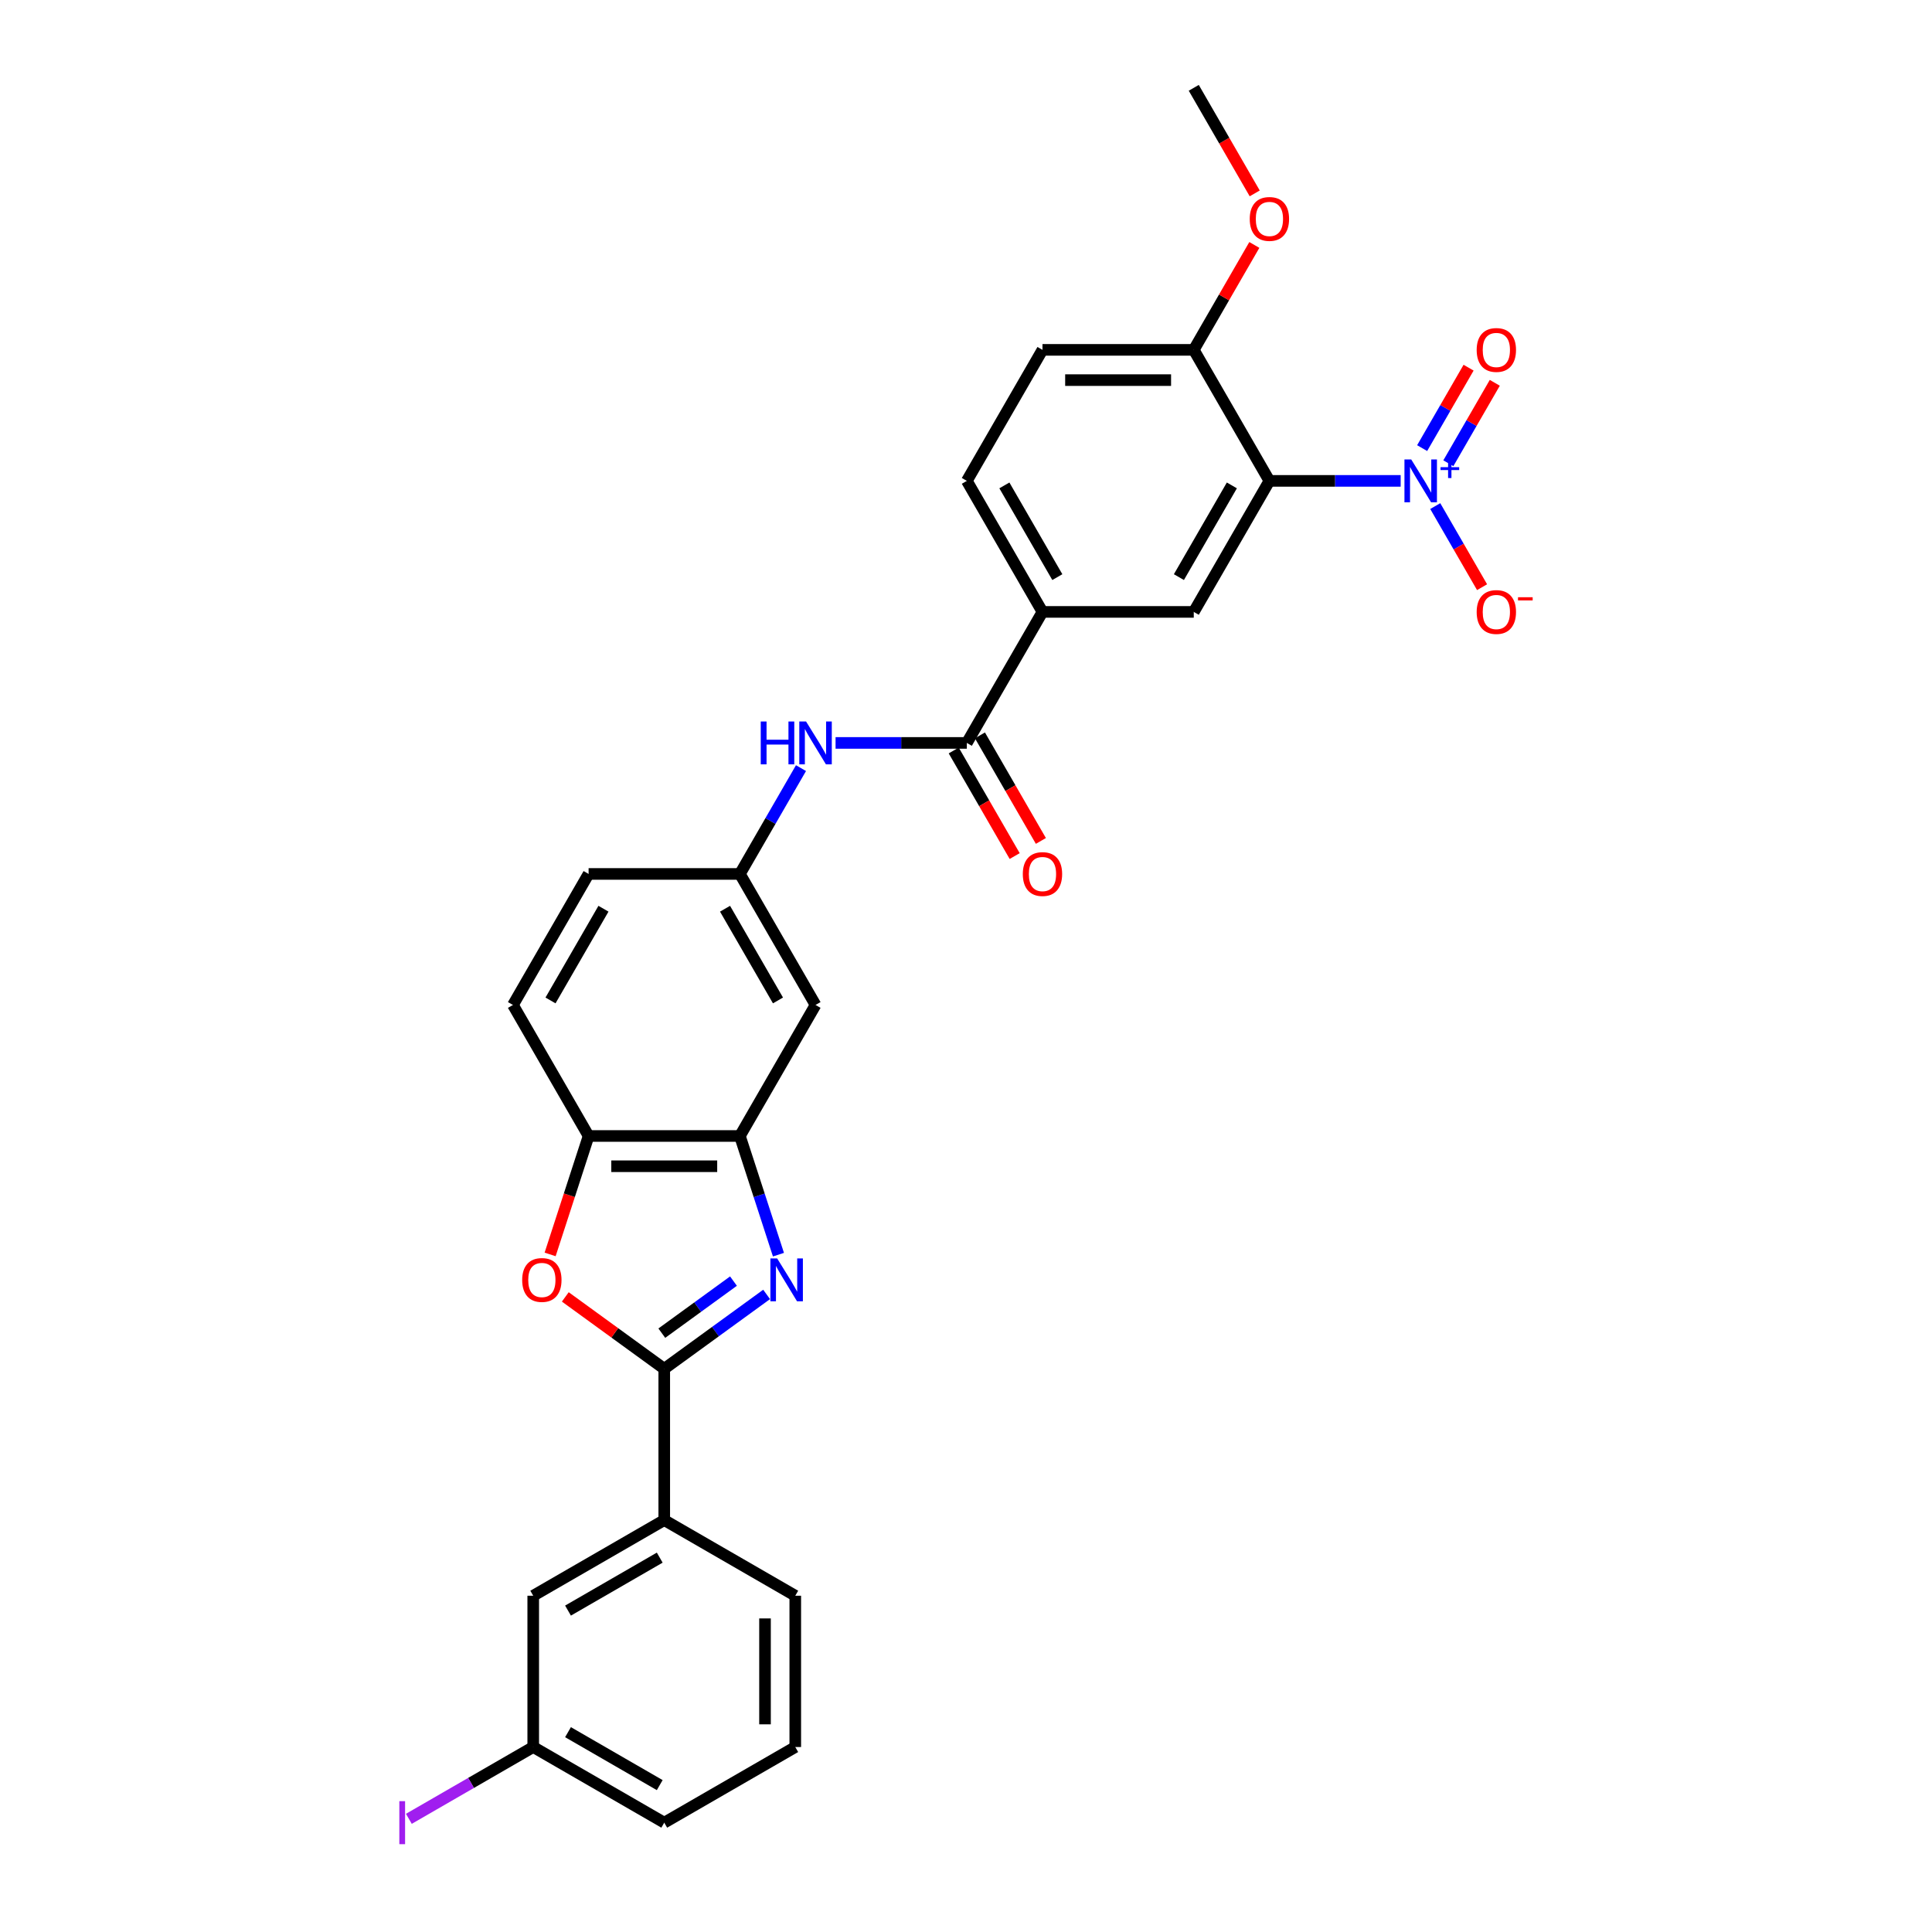 <?xml version='1.0' encoding='iso-8859-1'?>
<svg version='1.1' baseProfile='full'
              xmlns='http://www.w3.org/2000/svg'
                      xmlns:rdkit='http://www.rdkit.org/xml'
                      xmlns:xlink='http://www.w3.org/1999/xlink'
                  xml:space='preserve'
width='1000px' height='1000px' viewBox='0 0 1000 1000'>
<!-- END OF HEADER -->
<rect style='opacity:1.0;fill:#FFFFFF;stroke:none' width='1000' height='1000' x='0' y='0'> </rect>
<path class='bond-0' d='M 396.798,669.992 L 370.306,689.24' style='fill:none;fill-rule:evenodd;stroke:#0000FF;stroke-width:6px;stroke-linecap:butt;stroke-linejoin:miter;stroke-opacity:1' />
<path class='bond-0' d='M 370.306,689.24 L 343.814,708.488' style='fill:none;fill-rule:evenodd;stroke:#000000;stroke-width:6px;stroke-linecap:butt;stroke-linejoin:miter;stroke-opacity:1' />
<path class='bond-0' d='M 379.645,663.096 L 361.101,676.57' style='fill:none;fill-rule:evenodd;stroke:#0000FF;stroke-width:6px;stroke-linecap:butt;stroke-linejoin:miter;stroke-opacity:1' />
<path class='bond-0' d='M 361.101,676.57 L 342.556,690.043' style='fill:none;fill-rule:evenodd;stroke:#000000;stroke-width:6px;stroke-linecap:butt;stroke-linejoin:miter;stroke-opacity:1' />
<path class='bond-4' d='M 402.927,649.414 L 392.948,618.699' style='fill:none;fill-rule:evenodd;stroke:#0000FF;stroke-width:6px;stroke-linecap:butt;stroke-linejoin:miter;stroke-opacity:1' />
<path class='bond-4' d='M 392.948,618.699 L 382.968,587.985' style='fill:none;fill-rule:evenodd;stroke:#000000;stroke-width:6px;stroke-linecap:butt;stroke-linejoin:miter;stroke-opacity:1' />
<path class='bond-3' d='M 343.814,708.488 L 318.207,689.883' style='fill:none;fill-rule:evenodd;stroke:#000000;stroke-width:6px;stroke-linecap:butt;stroke-linejoin:miter;stroke-opacity:1' />
<path class='bond-3' d='M 318.207,689.883 L 292.6,671.278' style='fill:none;fill-rule:evenodd;stroke:#FF0000;stroke-width:6px;stroke-linecap:butt;stroke-linejoin:miter;stroke-opacity:1' />
<path class='bond-10' d='M 343.814,708.488 L 343.814,786.795' style='fill:none;fill-rule:evenodd;stroke:#000000;stroke-width:6px;stroke-linecap:butt;stroke-linejoin:miter;stroke-opacity:1' />
<path class='bond-1' d='M 724.984,248.903 L 691.014,248.903' style='fill:none;fill-rule:evenodd;stroke:#0000FF;stroke-width:6px;stroke-linecap:butt;stroke-linejoin:miter;stroke-opacity:1' />
<path class='bond-1' d='M 691.014,248.903 L 657.044,248.903' style='fill:none;fill-rule:evenodd;stroke:#000000;stroke-width:6px;stroke-linecap:butt;stroke-linejoin:miter;stroke-opacity:1' />
<path class='bond-13' d='M 742.884,261.949 L 755.001,282.937' style='fill:none;fill-rule:evenodd;stroke:#0000FF;stroke-width:6px;stroke-linecap:butt;stroke-linejoin:miter;stroke-opacity:1' />
<path class='bond-13' d='M 755.001,282.937 L 767.118,303.925' style='fill:none;fill-rule:evenodd;stroke:#FF0000;stroke-width:6px;stroke-linecap:butt;stroke-linejoin:miter;stroke-opacity:1' />
<path class='bond-14' d='M 749.665,239.773 L 761.683,218.957' style='fill:none;fill-rule:evenodd;stroke:#0000FF;stroke-width:6px;stroke-linecap:butt;stroke-linejoin:miter;stroke-opacity:1' />
<path class='bond-14' d='M 761.683,218.957 L 773.701,198.142' style='fill:none;fill-rule:evenodd;stroke:#FF0000;stroke-width:6px;stroke-linecap:butt;stroke-linejoin:miter;stroke-opacity:1' />
<path class='bond-14' d='M 736.102,231.942 L 748.12,211.126' style='fill:none;fill-rule:evenodd;stroke:#0000FF;stroke-width:6px;stroke-linecap:butt;stroke-linejoin:miter;stroke-opacity:1' />
<path class='bond-14' d='M 748.12,211.126 L 760.138,190.311' style='fill:none;fill-rule:evenodd;stroke:#FF0000;stroke-width:6px;stroke-linecap:butt;stroke-linejoin:miter;stroke-opacity:1' />
<path class='bond-2' d='M 657.044,248.903 L 617.89,316.72' style='fill:none;fill-rule:evenodd;stroke:#000000;stroke-width:6px;stroke-linecap:butt;stroke-linejoin:miter;stroke-opacity:1' />
<path class='bond-2' d='M 637.608,251.245 L 610.2,298.716' style='fill:none;fill-rule:evenodd;stroke:#000000;stroke-width:6px;stroke-linecap:butt;stroke-linejoin:miter;stroke-opacity:1' />
<path class='bond-32' d='M 657.044,248.903 L 617.89,181.087' style='fill:none;fill-rule:evenodd;stroke:#000000;stroke-width:6px;stroke-linecap:butt;stroke-linejoin:miter;stroke-opacity:1' />
<path class='bond-29' d='M 284.742,649.288 L 294.701,618.637' style='fill:none;fill-rule:evenodd;stroke:#FF0000;stroke-width:6px;stroke-linecap:butt;stroke-linejoin:miter;stroke-opacity:1' />
<path class='bond-29' d='M 294.701,618.637 L 304.66,587.985' style='fill:none;fill-rule:evenodd;stroke:#000000;stroke-width:6px;stroke-linecap:butt;stroke-linejoin:miter;stroke-opacity:1' />
<path class='bond-7' d='M 382.968,587.985 L 304.66,587.985' style='fill:none;fill-rule:evenodd;stroke:#000000;stroke-width:6px;stroke-linecap:butt;stroke-linejoin:miter;stroke-opacity:1' />
<path class='bond-7' d='M 371.222,603.646 L 316.407,603.646' style='fill:none;fill-rule:evenodd;stroke:#000000;stroke-width:6px;stroke-linecap:butt;stroke-linejoin:miter;stroke-opacity:1' />
<path class='bond-11' d='M 382.968,587.985 L 422.122,520.169' style='fill:none;fill-rule:evenodd;stroke:#000000;stroke-width:6px;stroke-linecap:butt;stroke-linejoin:miter;stroke-opacity:1' />
<path class='bond-5' d='M 500.429,384.536 L 466.459,384.536' style='fill:none;fill-rule:evenodd;stroke:#000000;stroke-width:6px;stroke-linecap:butt;stroke-linejoin:miter;stroke-opacity:1' />
<path class='bond-5' d='M 466.459,384.536 L 432.49,384.536' style='fill:none;fill-rule:evenodd;stroke:#0000FF;stroke-width:6px;stroke-linecap:butt;stroke-linejoin:miter;stroke-opacity:1' />
<path class='bond-8' d='M 500.429,384.536 L 539.583,316.72' style='fill:none;fill-rule:evenodd;stroke:#000000;stroke-width:6px;stroke-linecap:butt;stroke-linejoin:miter;stroke-opacity:1' />
<path class='bond-16' d='M 493.648,388.451 L 509.422,415.774' style='fill:none;fill-rule:evenodd;stroke:#000000;stroke-width:6px;stroke-linecap:butt;stroke-linejoin:miter;stroke-opacity:1' />
<path class='bond-16' d='M 509.422,415.774 L 525.197,443.096' style='fill:none;fill-rule:evenodd;stroke:#FF0000;stroke-width:6px;stroke-linecap:butt;stroke-linejoin:miter;stroke-opacity:1' />
<path class='bond-16' d='M 507.211,380.621 L 522.986,407.943' style='fill:none;fill-rule:evenodd;stroke:#000000;stroke-width:6px;stroke-linecap:butt;stroke-linejoin:miter;stroke-opacity:1' />
<path class='bond-16' d='M 522.986,407.943 L 538.76,435.266' style='fill:none;fill-rule:evenodd;stroke:#FF0000;stroke-width:6px;stroke-linecap:butt;stroke-linejoin:miter;stroke-opacity:1' />
<path class='bond-6' d='M 617.89,316.72 L 539.583,316.72' style='fill:none;fill-rule:evenodd;stroke:#000000;stroke-width:6px;stroke-linecap:butt;stroke-linejoin:miter;stroke-opacity:1' />
<path class='bond-19' d='M 304.66,587.985 L 265.507,520.169' style='fill:none;fill-rule:evenodd;stroke:#000000;stroke-width:6px;stroke-linecap:butt;stroke-linejoin:miter;stroke-opacity:1' />
<path class='bond-18' d='M 539.583,316.72 L 500.429,248.903' style='fill:none;fill-rule:evenodd;stroke:#000000;stroke-width:6px;stroke-linecap:butt;stroke-linejoin:miter;stroke-opacity:1' />
<path class='bond-18' d='M 547.273,298.716 L 519.866,251.245' style='fill:none;fill-rule:evenodd;stroke:#000000;stroke-width:6px;stroke-linecap:butt;stroke-linejoin:miter;stroke-opacity:1' />
<path class='bond-9' d='M 414.59,397.582 L 398.779,424.967' style='fill:none;fill-rule:evenodd;stroke:#0000FF;stroke-width:6px;stroke-linecap:butt;stroke-linejoin:miter;stroke-opacity:1' />
<path class='bond-9' d='M 398.779,424.967 L 382.968,452.352' style='fill:none;fill-rule:evenodd;stroke:#000000;stroke-width:6px;stroke-linecap:butt;stroke-linejoin:miter;stroke-opacity:1' />
<path class='bond-17' d='M 343.814,786.795 L 275.998,825.949' style='fill:none;fill-rule:evenodd;stroke:#000000;stroke-width:6px;stroke-linecap:butt;stroke-linejoin:miter;stroke-opacity:1' />
<path class='bond-17' d='M 341.473,806.231 L 294.001,833.639' style='fill:none;fill-rule:evenodd;stroke:#000000;stroke-width:6px;stroke-linecap:butt;stroke-linejoin:miter;stroke-opacity:1' />
<path class='bond-25' d='M 343.814,786.795 L 411.631,825.949' style='fill:none;fill-rule:evenodd;stroke:#000000;stroke-width:6px;stroke-linecap:butt;stroke-linejoin:miter;stroke-opacity:1' />
<path class='bond-15' d='M 422.122,520.169 L 382.968,452.352' style='fill:none;fill-rule:evenodd;stroke:#000000;stroke-width:6px;stroke-linecap:butt;stroke-linejoin:miter;stroke-opacity:1' />
<path class='bond-15' d='M 402.685,517.827 L 375.278,470.355' style='fill:none;fill-rule:evenodd;stroke:#000000;stroke-width:6px;stroke-linecap:butt;stroke-linejoin:miter;stroke-opacity:1' />
<path class='bond-12' d='M 617.89,181.087 L 539.583,181.087' style='fill:none;fill-rule:evenodd;stroke:#000000;stroke-width:6px;stroke-linecap:butt;stroke-linejoin:miter;stroke-opacity:1' />
<path class='bond-12' d='M 606.144,196.749 L 551.329,196.749' style='fill:none;fill-rule:evenodd;stroke:#000000;stroke-width:6px;stroke-linecap:butt;stroke-linejoin:miter;stroke-opacity:1' />
<path class='bond-24' d='M 617.89,181.087 L 633.566,153.937' style='fill:none;fill-rule:evenodd;stroke:#000000;stroke-width:6px;stroke-linecap:butt;stroke-linejoin:miter;stroke-opacity:1' />
<path class='bond-24' d='M 633.566,153.937 L 649.241,126.787' style='fill:none;fill-rule:evenodd;stroke:#FF0000;stroke-width:6px;stroke-linecap:butt;stroke-linejoin:miter;stroke-opacity:1' />
<path class='bond-22' d='M 382.968,452.352 L 304.66,452.352' style='fill:none;fill-rule:evenodd;stroke:#000000;stroke-width:6px;stroke-linecap:butt;stroke-linejoin:miter;stroke-opacity:1' />
<path class='bond-21' d='M 275.998,825.949 L 275.998,904.256' style='fill:none;fill-rule:evenodd;stroke:#000000;stroke-width:6px;stroke-linecap:butt;stroke-linejoin:miter;stroke-opacity:1' />
<path class='bond-20' d='M 500.429,248.903 L 539.583,181.087' style='fill:none;fill-rule:evenodd;stroke:#000000;stroke-width:6px;stroke-linecap:butt;stroke-linejoin:miter;stroke-opacity:1' />
<path class='bond-30' d='M 265.507,520.169 L 304.66,452.352' style='fill:none;fill-rule:evenodd;stroke:#000000;stroke-width:6px;stroke-linecap:butt;stroke-linejoin:miter;stroke-opacity:1' />
<path class='bond-30' d='M 284.943,517.827 L 312.351,470.355' style='fill:none;fill-rule:evenodd;stroke:#000000;stroke-width:6px;stroke-linecap:butt;stroke-linejoin:miter;stroke-opacity:1' />
<path class='bond-23' d='M 275.998,904.256 L 243.813,922.839' style='fill:none;fill-rule:evenodd;stroke:#000000;stroke-width:6px;stroke-linecap:butt;stroke-linejoin:miter;stroke-opacity:1' />
<path class='bond-23' d='M 243.813,922.839 L 211.627,941.421' style='fill:none;fill-rule:evenodd;stroke:#A01EEF;stroke-width:6px;stroke-linecap:butt;stroke-linejoin:miter;stroke-opacity:1' />
<path class='bond-31' d='M 275.998,904.256 L 343.814,943.41' style='fill:none;fill-rule:evenodd;stroke:#000000;stroke-width:6px;stroke-linecap:butt;stroke-linejoin:miter;stroke-opacity:1' />
<path class='bond-31' d='M 294.001,896.566 L 341.473,923.974' style='fill:none;fill-rule:evenodd;stroke:#000000;stroke-width:6px;stroke-linecap:butt;stroke-linejoin:miter;stroke-opacity:1' />
<path class='bond-28' d='M 649.44,100.1 L 633.665,72.777' style='fill:none;fill-rule:evenodd;stroke:#FF0000;stroke-width:6px;stroke-linecap:butt;stroke-linejoin:miter;stroke-opacity:1' />
<path class='bond-28' d='M 633.665,72.777 L 617.89,45.455' style='fill:none;fill-rule:evenodd;stroke:#000000;stroke-width:6px;stroke-linecap:butt;stroke-linejoin:miter;stroke-opacity:1' />
<path class='bond-26' d='M 411.631,825.949 L 411.631,904.256' style='fill:none;fill-rule:evenodd;stroke:#000000;stroke-width:6px;stroke-linecap:butt;stroke-linejoin:miter;stroke-opacity:1' />
<path class='bond-26' d='M 395.969,837.695 L 395.969,892.51' style='fill:none;fill-rule:evenodd;stroke:#000000;stroke-width:6px;stroke-linecap:butt;stroke-linejoin:miter;stroke-opacity:1' />
<path class='bond-27' d='M 411.631,904.256 L 343.814,943.41' style='fill:none;fill-rule:evenodd;stroke:#000000;stroke-width:6px;stroke-linecap:butt;stroke-linejoin:miter;stroke-opacity:1' />
<path  class='atom-0' d='M 402.264 651.371
L 409.531 663.117
Q 410.252 664.276, 411.411 666.375
Q 412.57 668.474, 412.632 668.599
L 412.632 651.371
L 415.577 651.371
L 415.577 673.548
L 412.538 673.548
L 404.739 660.706
Q 403.83 659.202, 402.859 657.479
Q 401.92 655.757, 401.638 655.224
L 401.638 673.548
L 398.756 673.548
L 398.756 651.371
L 402.264 651.371
' fill='#0000FF'/>
<path  class='atom-2' d='M 730.45 237.815
L 737.717 249.561
Q 738.437 250.72, 739.596 252.819
Q 740.755 254.917, 740.818 255.043
L 740.818 237.815
L 743.762 237.815
L 743.762 259.992
L 740.724 259.992
L 732.924 247.149
Q 732.016 245.646, 731.045 243.923
Q 730.105 242.2, 729.823 241.668
L 729.823 259.992
L 726.941 259.992
L 726.941 237.815
L 730.45 237.815
' fill='#0000FF'/>
<path  class='atom-2' d='M 745.623 241.812
L 749.53 241.812
L 749.53 237.699
L 751.266 237.699
L 751.266 241.812
L 755.277 241.812
L 755.277 243.301
L 751.266 243.301
L 751.266 247.436
L 749.53 247.436
L 749.53 243.301
L 745.623 243.301
L 745.623 241.812
' fill='#0000FF'/>
<path  class='atom-4' d='M 270.282 662.522
Q 270.282 657.197, 272.913 654.222
Q 275.544 651.246, 280.462 651.246
Q 285.38 651.246, 288.011 654.222
Q 290.642 657.197, 290.642 662.522
Q 290.642 667.91, 287.98 670.98
Q 285.317 674.018, 280.462 674.018
Q 275.576 674.018, 272.913 670.98
Q 270.282 667.941, 270.282 662.522
M 280.462 671.512
Q 283.845 671.512, 285.662 669.257
Q 287.51 666.97, 287.51 662.522
Q 287.51 658.168, 285.662 655.976
Q 283.845 653.752, 280.462 653.752
Q 277.079 653.752, 275.231 655.944
Q 273.414 658.137, 273.414 662.522
Q 273.414 667.001, 275.231 669.257
Q 277.079 671.512, 280.462 671.512
' fill='#FF0000'/>
<path  class='atom-10' d='M 393.759 373.448
L 396.766 373.448
L 396.766 382.876
L 408.105 382.876
L 408.105 373.448
L 411.112 373.448
L 411.112 395.624
L 408.105 395.624
L 408.105 385.382
L 396.766 385.382
L 396.766 395.624
L 393.759 395.624
L 393.759 373.448
' fill='#0000FF'/>
<path  class='atom-10' d='M 417.22 373.448
L 424.487 385.194
Q 425.207 386.353, 426.366 388.451
Q 427.525 390.55, 427.588 390.675
L 427.588 373.448
L 430.532 373.448
L 430.532 395.624
L 427.494 395.624
L 419.694 382.782
Q 418.786 381.278, 417.815 379.556
Q 416.875 377.833, 416.593 377.3
L 416.593 395.624
L 413.712 395.624
L 413.712 373.448
L 417.22 373.448
' fill='#0000FF'/>
<path  class='atom-14' d='M 764.325 316.782
Q 764.325 311.457, 766.957 308.482
Q 769.588 305.506, 774.505 305.506
Q 779.423 305.506, 782.054 308.482
Q 784.685 311.457, 784.685 316.782
Q 784.685 322.17, 782.023 325.24
Q 779.361 328.278, 774.505 328.278
Q 769.619 328.278, 766.957 325.24
Q 764.325 322.201, 764.325 316.782
M 774.505 325.772
Q 777.888 325.772, 779.705 323.517
Q 781.553 321.23, 781.553 316.782
Q 781.553 312.428, 779.705 310.236
Q 777.888 308.012, 774.505 308.012
Q 771.123 308.012, 769.275 310.204
Q 767.458 312.397, 767.458 316.782
Q 767.458 321.262, 769.275 323.517
Q 771.123 325.772, 774.505 325.772
' fill='#FF0000'/>
<path  class='atom-14' d='M 785.719 309.126
L 793.306 309.126
L 793.306 310.78
L 785.719 310.78
L 785.719 309.126
' fill='#FF0000'/>
<path  class='atom-15' d='M 764.325 181.15
Q 764.325 175.825, 766.957 172.849
Q 769.588 169.873, 774.505 169.873
Q 779.423 169.873, 782.054 172.849
Q 784.685 175.825, 784.685 181.15
Q 784.685 186.537, 782.023 189.607
Q 779.361 192.645, 774.505 192.645
Q 769.619 192.645, 766.957 189.607
Q 764.325 186.569, 764.325 181.15
M 774.505 190.139
Q 777.888 190.139, 779.705 187.884
Q 781.553 185.598, 781.553 181.15
Q 781.553 176.796, 779.705 174.603
Q 777.888 172.379, 774.505 172.379
Q 771.123 172.379, 769.275 174.572
Q 767.458 176.765, 767.458 181.15
Q 767.458 185.629, 769.275 187.884
Q 771.123 190.139, 774.505 190.139
' fill='#FF0000'/>
<path  class='atom-17' d='M 529.403 452.415
Q 529.403 447.09, 532.034 444.114
Q 534.665 441.139, 539.583 441.139
Q 544.501 441.139, 547.132 444.114
Q 549.763 447.09, 549.763 452.415
Q 549.763 457.802, 547.101 460.872
Q 544.438 463.91, 539.583 463.91
Q 534.697 463.91, 532.034 460.872
Q 529.403 457.834, 529.403 452.415
M 539.583 461.405
Q 542.966 461.405, 544.783 459.149
Q 546.631 456.863, 546.631 452.415
Q 546.631 448.061, 544.783 445.868
Q 542.966 443.644, 539.583 443.644
Q 536.2 443.644, 534.352 445.837
Q 532.535 448.03, 532.535 452.415
Q 532.535 456.894, 534.352 459.149
Q 536.2 461.405, 539.583 461.405
' fill='#FF0000'/>
<path  class='atom-24' d='M 206.694 932.275
L 209.67 932.275
L 209.67 954.545
L 206.694 954.545
L 206.694 932.275
' fill='#A01EEF'/>
<path  class='atom-25' d='M 646.864 113.333
Q 646.864 108.009, 649.495 105.033
Q 652.127 102.057, 657.044 102.057
Q 661.962 102.057, 664.593 105.033
Q 667.224 108.009, 667.224 113.333
Q 667.224 118.721, 664.562 121.791
Q 661.899 124.829, 657.044 124.829
Q 652.158 124.829, 649.495 121.791
Q 646.864 118.752, 646.864 113.333
M 657.044 122.323
Q 660.427 122.323, 662.244 120.068
Q 664.092 117.781, 664.092 113.333
Q 664.092 108.98, 662.244 106.787
Q 660.427 104.563, 657.044 104.563
Q 653.661 104.563, 651.813 106.756
Q 649.997 108.948, 649.997 113.333
Q 649.997 117.813, 651.813 120.068
Q 653.661 122.323, 657.044 122.323
' fill='#FF0000'/>
</svg>
